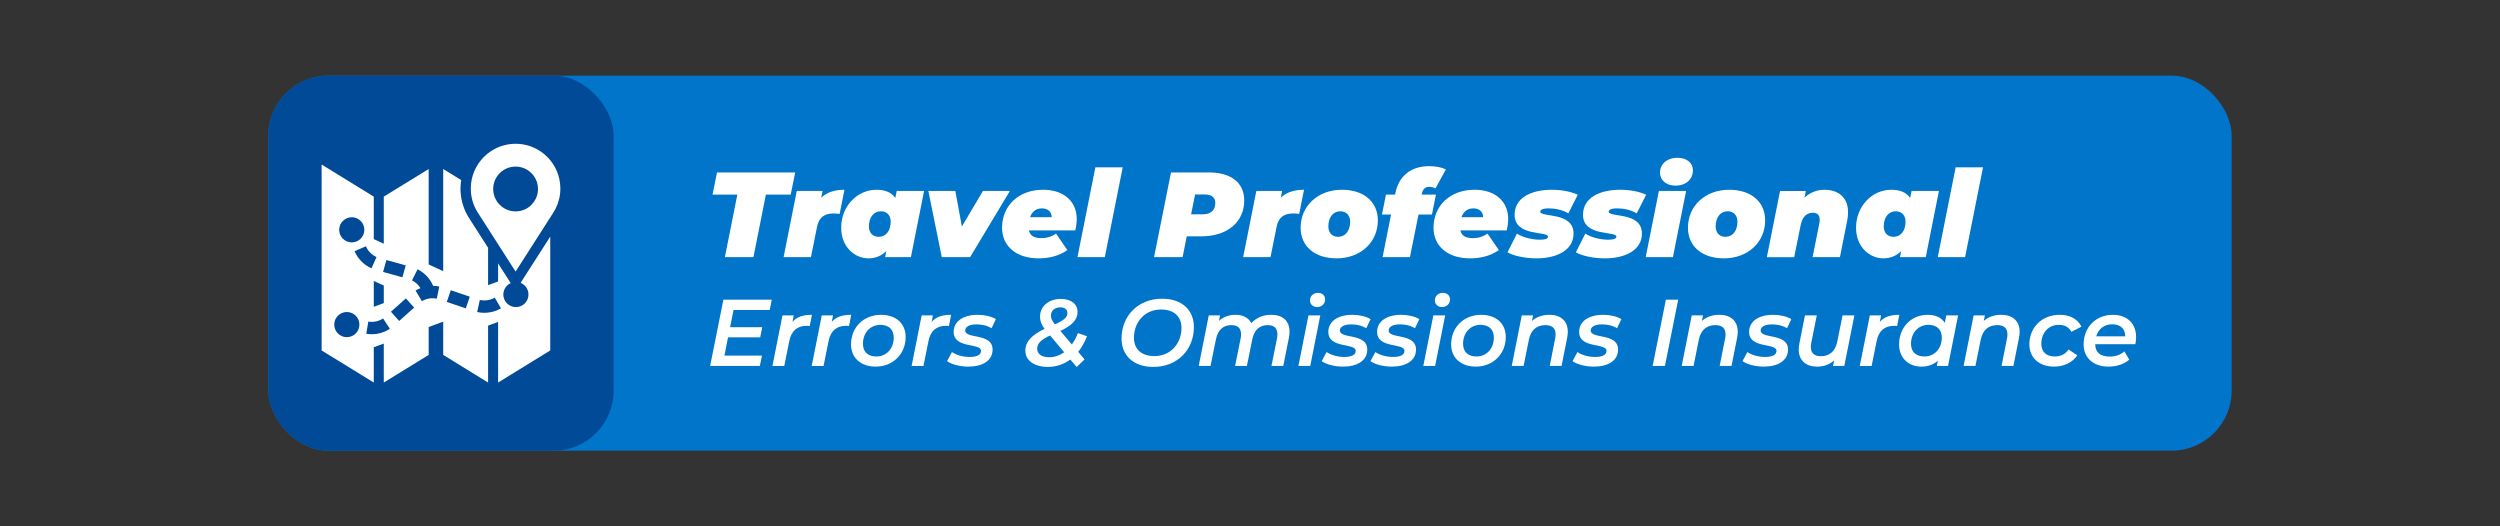<?xml version="1.0" encoding="UTF-8"?><svg id="Layer_1" xmlns="http://www.w3.org/2000/svg" viewBox="0 0 380 80"><rect x="0" y="0" width="380" height="80" fill="#333333" stroke="none"/><rect x="40.788" y="11.5" width="298.423" height="57" rx="9.123" ry="9.123" style="fill:#0075c9;"/><rect x="40.788" y="11.5" width="52.486" height="57" rx="9.123" ry="9.123" style="fill:#004a98;"/><g><path d="m112.077,29.577h-3.771l.68-3.366h11.883l-.68,3.366h-3.771l-1.895,9.511h-4.341l1.895-9.511Z" style="fill:#fff;"/><path d="m128.357,28.842l-.735,3.677c-.349-.055-.607-.073-.902-.073-1.379,0-2.226.571-2.52,1.986l-.938,4.654h-4.157l2.005-10.062h3.918l-.203,1.03c.865-.847,2.098-1.213,3.532-1.213Z" style="fill:#fff;"/><path d="m140.463,29.025l-2.006,10.062h-3.919l.184-.919c-.735.717-1.637,1.102-2.723,1.102-2.005,0-4.138-1.656-4.138-4.654,0-3.309,2.465-5.774,5.353-5.774,1.232,0,2.262.348,2.869,1.25l.22-1.067h4.159Zm-6.899,6.971c1.085,0,1.821-.902,1.821-2.299,0-.937-.552-1.581-1.49-1.581-1.085,0-1.821.902-1.821,2.299,0,.937.552,1.581,1.49,1.581Z" style="fill:#fff;"/><path d="m153.506,29.025l-6.052,10.062h-4.303l-2.041-10.062h4.101l.994,5.408,3.201-5.408h4.101Z" style="fill:#fff;"/><path d="m163.442,35.022h-7.046c.183.847.847,1.177,1.931,1.177.754,0,1.545-.22,2.189-.699l1.728,2.52c-1.38.939-2.868,1.25-4.396,1.25-3.311,0-5.536-1.801-5.536-4.654,0-3.309,2.482-5.774,6.235-5.774,3.219,0,5.115,1.839,5.115,4.431,0,.626-.093,1.215-.22,1.748Zm-6.88-2.004h3.294c0-.847-.608-1.345-1.49-1.345-.957,0-1.528.571-1.803,1.345Z" style="fill:#fff;"/><path d="m166.495,25.438h4.158l-2.723,13.649h-4.156l2.721-13.649Z" style="fill:#fff;"/><path d="m189.123,30.478c0,3.256-2.557,5.445-6.512,5.445h-2.227l-.624,3.164h-4.343l2.577-12.877h5.719c3.459,0,5.41,1.583,5.41,4.268Zm-4.398.386c0-.919-.624-1.305-1.618-1.305h-1.453l-.606,3.016h1.784c1.195,0,1.894-.624,1.894-1.711Z" style="fill:#fff;"/><path d="m198.21,28.842l-.734,3.677c-.35-.055-.608-.073-.902-.073-1.38,0-2.227.571-2.52,1.986l-.939,4.654h-4.156l2.004-10.062h3.918l-.203,1.03c.866-.847,2.099-1.213,3.532-1.213Z" style="fill:#fff;"/><path d="m197.696,34.616c0-3.309,2.612-5.774,6.274-5.774,3.329,0,5.463,1.839,5.463,4.654,0,3.309-2.612,5.774-6.274,5.774-3.329,0-5.463-1.839-5.463-4.654Zm7.524-.919c0-.937-.551-1.581-1.49-1.581-1.085,0-1.821.902-1.821,2.299,0,.937.551,1.581,1.49,1.581,1.085,0,1.821-.902,1.821-2.299Z" style="fill:#fff;"/><path d="m216.093,29.577h2.169l-.606,3.036h-2.041l-1.307,6.475h-4.156l1.287-6.475h-1.38l.606-3.036h1.38l.055-.238c.478-2.41,2.189-4.083,5.115-4.083.992,0,1.894.165,2.555.496l-1.581,2.888c-.276-.148-.589-.24-.939-.24-.661,0-.992.35-1.158,1.16v.018Z" style="fill:#fff;"/><path d="m229.025,35.022h-7.046c.185.847.847,1.177,1.933,1.177.754,0,1.543-.22,2.187-.699l1.73,2.52c-1.38.939-2.87,1.25-4.396,1.25-3.311,0-5.538-1.801-5.538-4.654,0-3.309,2.484-5.774,6.237-5.774,3.219,0,5.113,1.839,5.113,4.431,0,.626-.091,1.215-.22,1.748Zm-6.878-2.004h3.292c0-.847-.606-1.345-1.49-1.345-.957,0-1.526.571-1.801,1.345Z" style="fill:#fff;"/><path d="m229.137,38.351l1.435-2.833c.992.608,2.372.919,3.494.919.919,0,1.232-.201,1.232-.476,0-.866-5.077.055-5.077-3.311,0-2.595,2.52-3.807,5.666-3.807,1.473,0,2.888.276,3.937.754l-1.435,2.833c-1.049-.608-2.152-.756-2.998-.756-.957,0-1.27.258-1.27.498,0,.919,5.059-.037,5.059,3.329,0,2.52-2.54,3.77-5.63,3.77-1.801,0-3.532-.404-4.414-.919Z" style="fill:#fff;"/><path d="m239.53,38.351l1.435-2.833c.994.608,2.374.919,3.496.919.919,0,1.232-.201,1.232-.476,0-.866-5.077.055-5.077-3.311,0-2.595,2.52-3.807,5.666-3.807,1.471,0,2.888.276,3.935.754l-1.435,2.833c-1.047-.608-2.152-.756-2.998-.756-.957,0-1.268.258-1.268.498,0,.919,5.057-.037,5.057,3.329,0,2.52-2.538,3.77-5.628,3.77-1.803,0-3.532-.404-4.416-.919Z" style="fill:#fff;"/><path d="m252.151,29.025h4.138l-2.004,10.062h-4.138l2.004-10.062Zm.165-2.778c0-1.287,1.049-2.262,2.65-2.262,1.453,0,2.355.791,2.355,1.894,0,1.38-1.049,2.337-2.65,2.337-1.453,0-2.355-.864-2.355-1.969Z" style="fill:#fff;"/><path d="m256.567,34.616c0-3.309,2.612-5.774,6.272-5.774,3.329,0,5.463,1.839,5.463,4.654,0,3.309-2.612,5.774-6.272,5.774-3.329,0-5.463-1.839-5.463-4.654Zm7.522-.919c0-.937-.551-1.581-1.488-1.581-1.087,0-1.821.902-1.821,2.299,0,.937.551,1.581,1.488,1.581,1.087,0,1.821-.902,1.821-2.299Z" style="fill:#fff;"/><path d="m280.903,32.262c0,.388-.035.811-.128,1.27l-1.104,5.556h-4.158l1.012-5.059c.037-.22.075-.421.075-.606,0-.717-.35-1.085-1.049-1.085-.937,0-1.601.606-1.858,1.914l-.974,4.837h-4.156l2.004-10.062h3.918l-.203,1.012c.884-.829,1.988-1.195,3.018-1.195,2.114,0,3.605,1.14,3.605,3.42Z" style="fill:#fff;"/><path d="m294.719,29.025l-2.004,10.062h-3.92l.185-.919c-.736.717-1.638,1.102-2.723,1.102-2.004,0-4.138-1.656-4.138-4.654,0-3.309,2.465-5.774,5.353-5.774,1.232,0,2.262.348,2.868,1.25l.22-1.067h4.158Zm-6.898,6.971c1.085,0,1.821-.902,1.821-2.299,0-.937-.551-1.581-1.49-1.581-1.085,0-1.821.902-1.821,2.299,0,.937.553,1.581,1.49,1.581Z" style="fill:#fff;"/><path d="m297.259,25.438h4.158l-2.723,13.649h-4.156l2.721-13.649Z" style="fill:#fff;"/><path d="m111.496,47.117l-.518,2.62h4.879l-.302,1.541h-4.894l-.547,2.778h5.701l-.317,1.569h-7.558l2.015-10.078h7.356l-.316,1.569h-5.499Z" style="fill:#fff;"/><path d="m123.413,47.852l-.332,1.713c-.157-.028-.274-.043-.446-.043-1.411,0-2.347.721-2.664,2.319l-.763,3.786h-1.799l1.526-7.688h1.714l-.202.994c.706-.807,1.669-1.081,2.966-1.081Z" style="fill:#fff;"/><path d="m129.386,47.852l-.332,1.713c-.157-.028-.274-.043-.446-.043-1.411,0-2.347.721-2.664,2.319l-.763,3.786h-1.799l1.526-7.688h1.714l-.202.994c.706-.807,1.669-1.081,2.966-1.081Z" style="fill:#fff;"/><path d="m129.355,52.344c0-2.577,1.901-4.492,4.563-4.492,2.275,0,3.743,1.325,3.743,3.368,0,2.577-1.915,4.506-4.578,4.506-2.26,0-3.729-1.352-3.729-3.382Zm6.493-1.037c0-1.195-.734-1.929-2.03-1.929-1.526,0-2.649,1.181-2.649,2.88,0,1.195.734,1.929,2.03,1.929,1.526,0,2.649-1.181,2.649-2.88Z" style="fill:#fff;"/><path d="m144.57,47.852l-.331,1.713c-.157-.028-.274-.043-.447-.043-1.41,0-2.347.721-2.664,2.319l-.762,3.786h-1.8l1.527-7.688h1.713l-.201.994c.705-.807,1.669-1.081,2.965-1.081Z" style="fill:#fff;"/><path d="m143.95,54.891l.748-1.382c.62.447,1.656.748,2.677.748,1.181,0,1.742-.345,1.742-.921,0-1.266-4.16-.287-4.16-2.894,0-1.61,1.469-2.591,3.656-2.591,1.037,0,2.116.246,2.764.663l-.661,1.382c-.677-.433-1.526-.591-2.276-.591-1.165,0-1.727.404-1.727.935,0,1.325,4.16.331,4.16,2.894,0,1.685-1.526,2.591-3.685,2.591-1.339,0-2.605-.36-3.238-.835Z" style="fill:#fff;"/><path d="m163.885,53.48l.965,1.152-1.195,1.152-.965-1.136c-.992.734-2.16,1.122-3.398,1.122-2.057,0-3.439-.949-3.439-2.461,0-1.425,1.036-2.419,2.921-3.327-.447-.589-.691-1.165-.691-1.813,0-1.699,1.396-2.734,3.168-2.734,1.482,0,2.534.719,2.534,1.973,0,1.266-.921,2.087-2.606,2.892l1.742,2.059c.36-.49.661-1.065.921-1.727l1.382.474c-.36.921-.805,1.727-1.339,2.374Zm-2.13.059l-2.146-2.549c-1.352.634-1.957,1.195-1.957,2.016,0,.764.618,1.295,1.813,1.295.807,0,1.583-.258,2.29-.762Zm-2.016-5.544c0,.39.173.764.604,1.311,1.498-.677,1.9-1.108,1.9-1.756,0-.476-.388-.835-1.049-.835-.878,0-1.455.502-1.455,1.28Z" style="fill:#fff;"/><path d="m170.474,51.466c0-3.412,2.463-6.061,6.176-6.061,3.038,0,4.823,1.756,4.823,4.305,0,3.412-2.461,6.06-6.176,6.06-3.038,0-4.823-1.756-4.823-4.303Zm9.113-1.642c0-1.656-1.095-2.778-3.109-2.778-2.534,0-4.118,1.973-4.118,4.303,0,1.656,1.081,2.778,3.095,2.778,2.534,0,4.132-1.971,4.132-4.303Z" style="fill:#fff;"/><path d="m196.009,50.415c0,.287-.03.604-.1.949l-.85,4.262h-1.799l.85-4.219c.043-.215.057-.417.057-.604,0-.892-.474-1.382-1.469-1.382-1.238,0-2.059.707-2.36,2.203l-.807,4.002h-1.799l.85-4.219c.043-.215.057-.417.057-.604,0-.892-.474-1.382-1.469-1.382-1.238,0-2.059.707-2.36,2.217l-.807,3.988h-1.799l1.526-7.688h1.715l-.159.835c.677-.634,1.555-.921,2.52-.921,1.108,0,1.973.433,2.39,1.268.778-.835,1.799-1.268,3.038-1.268,1.699,0,2.778.894,2.778,2.563Z" style="fill:#fff;"/><path d="m198.885,47.938h1.799l-1.526,7.688h-1.799l1.526-7.688Zm.23-2.274c0-.648.49-1.152,1.225-1.152.648,0,1.079.431,1.079.965,0,.705-.49,1.195-1.225,1.195-.648,0-1.079-.461-1.079-1.008Z" style="fill:#fff;"/><path d="m200.899,54.891l.748-1.382c.62.447,1.656.748,2.677.748,1.181,0,1.742-.345,1.742-.921,0-1.266-4.16-.287-4.16-2.894,0-1.61,1.469-2.591,3.656-2.591,1.037,0,2.116.246,2.764.663l-.661,1.382c-.677-.433-1.526-.591-2.276-.591-1.165,0-1.727.404-1.727.935,0,1.325,4.16.331,4.16,2.894,0,1.685-1.526,2.591-3.685,2.591-1.339,0-2.605-.36-3.238-.835Z" style="fill:#fff;"/><path d="m208.311,54.891l.748-1.382c.62.447,1.656.748,2.677.748,1.181,0,1.742-.345,1.742-.921,0-1.266-4.16-.287-4.16-2.894,0-1.61,1.469-2.591,3.656-2.591,1.037,0,2.116.246,2.764.663l-.661,1.382c-.677-.433-1.526-.591-2.276-.591-1.165,0-1.727.404-1.727.935,0,1.325,4.16.331,4.16,2.894,0,1.685-1.526,2.591-3.685,2.591-1.339,0-2.605-.36-3.238-.835Z" style="fill:#fff;"/><path d="m217.867,47.938h1.801l-1.528,7.688h-1.799l1.526-7.688Zm.23-2.274c0-.648.49-1.152,1.225-1.152.648,0,1.079.431,1.079.965,0,.705-.488,1.195-1.223,1.195-.648,0-1.081-.461-1.081-1.008Z" style="fill:#fff;"/><path d="m220.572,52.344c0-2.577,1.902-4.492,4.563-4.492,2.276,0,3.744,1.325,3.744,3.368,0,2.577-1.915,4.506-4.579,4.506-2.26,0-3.729-1.352-3.729-3.382Zm6.493-1.037c0-1.195-.734-1.929-2.03-1.929-1.526,0-2.648,1.181-2.648,2.88,0,1.195.734,1.929,2.03,1.929,1.526,0,2.648-1.181,2.648-2.88Z" style="fill:#fff;"/><path d="m238.305,50.442c0,.289-.043.591-.1.921l-.848,4.262h-1.799l.835-4.219c.043-.215.057-.417.057-.589,0-.894-.49-1.398-1.539-1.398-1.311,0-2.219.721-2.52,2.217l-.807,3.988h-1.799l1.526-7.688h1.715l-.173.85c.705-.634,1.626-.937,2.648-.937,1.699,0,2.807.908,2.807,2.591Z" style="fill:#fff;"/><path d="m239.022,54.891l.75-1.382c.618.447,1.656.748,2.677.748,1.179,0,1.742-.345,1.742-.921,0-1.266-4.162-.287-4.162-2.894,0-1.61,1.469-2.591,3.658-2.591,1.036,0,2.116.246,2.764.663l-.663,1.382c-.675-.433-1.526-.591-2.274-.591-1.165,0-1.728.404-1.728.935,0,1.325,4.162.331,4.162,2.894,0,1.685-1.526,2.591-3.685,2.591-1.339,0-2.606-.36-3.24-.835Z" style="fill:#fff;"/><path d="m253.214,45.548h1.872l-2.016,10.078h-1.87l2.014-10.078Z" style="fill:#fff;"/><path d="m264.14,50.442c0,.289-.043.591-.1.921l-.85,4.262h-1.799l.835-4.219c.043-.215.059-.417.059-.589,0-.894-.49-1.398-1.541-1.398-1.309,0-2.217.721-2.52,2.217l-.805,3.988h-1.799l1.526-7.688h1.713l-.173.85c.707-.634,1.628-.937,2.65-.937,1.699,0,2.807.908,2.807,2.591Z" style="fill:#fff;"/><path d="m264.857,54.891l.748-1.382c.62.447,1.656.748,2.677.748,1.181,0,1.742-.345,1.742-.921,0-1.266-4.16-.287-4.16-2.894,0-1.61,1.469-2.591,3.656-2.591,1.037,0,2.116.246,2.764.663l-.661,1.382c-.677-.433-1.526-.591-2.276-.591-1.165,0-1.727.404-1.727.935,0,1.325,4.16.331,4.16,2.894,0,1.685-1.526,2.591-3.685,2.591-1.339,0-2.605-.36-3.238-.835Z" style="fill:#fff;"/><path d="m281.87,47.938l-1.539,7.688h-1.713l.171-.848c-.705.648-1.612.949-2.605.949-1.656,0-2.778-.921-2.778-2.605,0-.289.028-.591.1-.921l.848-4.262h1.799l-.848,4.219c-.043.215-.057.402-.057.589,0,.894.504,1.398,1.526,1.398,1.282,0,2.187-.721,2.49-2.217l.805-3.988h1.799Z" style="fill:#fff;"/><path d="m288.693,47.852l-.333,1.713c-.157-.028-.272-.043-.445-.043-1.412,0-2.347.721-2.664,2.319l-.764,3.786h-1.799l1.526-7.688h1.715l-.203.994c.707-.807,1.671-1.081,2.967-1.081Z" style="fill:#fff;"/><path d="m297.631,47.938l-1.528,7.688h-1.713l.159-.791c-.648.575-1.498.892-2.506.892-1.886,0-3.382-1.252-3.382-3.382,0-2.62,1.872-4.492,4.333-4.492,1.195,0,2.103.404,2.62,1.225l.217-1.138h1.799Zm-2.477,3.368c0-1.195-.734-1.929-2.03-1.929-1.526,0-2.65,1.181-2.65,2.88,0,1.195.734,1.929,2.03,1.929,1.526,0,2.65-1.181,2.65-2.88Z" style="fill:#fff;"/><path d="m306.986,50.442c0,.289-.043.591-.1.921l-.85,4.262h-1.799l.835-4.219c.043-.215.059-.417.059-.589,0-.894-.49-1.398-1.541-1.398-1.309,0-2.217.721-2.52,2.217l-.805,3.988h-1.799l1.526-7.688h1.713l-.173.85c.707-.634,1.628-.937,2.65-.937,1.699,0,2.807.908,2.807,2.591Z" style="fill:#fff;"/><path d="m308.464,52.344c0-2.577,1.902-4.492,4.607-4.492,1.555,0,2.693.604,3.311,1.799l-1.539.791c-.36-.719-1.008-1.065-1.915-1.065-1.526,0-2.648,1.181-2.648,2.88,0,1.195.734,1.929,2.043,1.929.85,0,1.599-.331,2.103-1.065l1.325.892c-.721,1.079-2.045,1.713-3.514,1.713-2.303,0-3.772-1.352-3.772-3.382Z" style="fill:#fff;"/><path d="m324.572,52.314h-6.103c.028,1.225.732,1.886,2.217,1.886.878,0,1.683-.287,2.217-.791l.748,1.252c-.805.721-1.973,1.065-3.152,1.065-2.319,0-3.788-1.339-3.788-3.382,0-2.606,1.858-4.492,4.435-4.492,2.13,0,3.542,1.268,3.542,3.368,0,.39-.043.764-.116,1.095Zm-5.945-1.195h4.406c.014-1.179-.778-1.827-1.973-1.827-1.225,0-2.103.705-2.433,1.827Z" style="fill:#fff;"/></g><g><path d="m84.355,25.417c-.21-.386-.455-.749-.733-1.085-.555-.672-1.237-1.237-2.008-1.656-.965-.524-2.07-.822-3.245-.822s-2.28.298-3.245.822c-.772.419-1.453.983-2.008,1.656-.278.336-.523.7-.733,1.085-.105.193-.201.391-.287.595-.344.814-.535,1.71-.535,2.65,0,1.115.268,2.167.743,3.096.065.127.135.252.207.375.079.132.161.262.248.388l2.409,3.761,1.838,2.87,1.362,2.127,1.123-1.753,1.926-3.007.561-.877,1.999-3.121.381-.638.074-.124h0c.014-.028.024-.058.038-.086.449-.908.705-1.928.705-3.01,0-.94-.191-1.835-.535-2.65-.086-.204-.182-.402-.287-.595Zm-2.643,3.951c-.007.038-.016.074-.024.112-.085.376-.233.727-.431,1.045-.254.407-.588.758-.984,1.026-.362.245-.774.422-1.218.512-.222.045-.451.069-.686.069-1.881,0-3.406-1.525-3.406-3.406,0-.235.024-.465.069-.686.091-.443.268-.855.512-1.218.122-.181.262-.35.416-.504.616-.616,1.468-.997,2.408-.997,1.881,0,3.406,1.525,3.406,3.405,0,.22-.023.434-.062.642Z" style="fill:#fff;"/><path d="m83.3,36.487l-.561.877-1.926,3.007-1.123,1.753-.559.873c.581.235,1.036.748,1.163,1.41.199,1.036-.478,2.037-1.513,2.238-1.036.201-2.04-.476-2.24-1.513-.172-.886.301-1.743,1.089-2.1l-.581-.907-1.339-2.09v2.751l-1.521.561v-5.687l-.34-.531-2.395-3.739c-.1-.147-.198-.299-.29-.454-.089-.151-.174-.304-.255-.461-.599-1.171-.915-2.488-.915-3.81,0-.436.043-.866.109-1.29l-2.736-1.683v15.523l-2.21-1.02v-14.504l-4.482,2.757-2.34,1.439v7.16l-1.521-.702v-6.458l-2.34-1.44-5.588-3.438v28.26l.788.485,1.849,1.137,5.291,3.255v-5.363l1.521-.561v5.923l5.291-3.255,1.531-.942v-4.241l2.21-.815v5.056l1.531.942,5.291,3.255v-8.648l1.521-.561v9.209l5.291-3.255,1.849-1.137.788-.485v-17.309l-.338.528Zm-24.567,3.035l2.938.817-.504,1.811-2.938-.818.504-1.811Zm-.397,3.88v2.668l-1.521.561v-3.93l1.521.702Zm-6.185-9.853c.764-.729,1.974-.7,2.703.064h0s0,0,0,0c.728.766.698,1.977-.068,2.705-.764.727-1.973.697-2.701-.066-.729-.764-.7-1.974.064-2.703Zm.931,17.666c-1.036.201-2.04-.476-2.24-1.513-.201-1.036.476-2.04,1.513-2.241h0s0-.001.001-.002c1.037-.2,2.04.48,2.24,1.517.199,1.036-.478,2.037-1.513,2.238Zm1.781-11.562c-.408-.431-.738-.93-.973-1.475l1.728-.743c.315.728.89,1.312,1.614,1.637l-.769,1.715c-.6-.268-1.142-.652-1.594-1.129l-.005-.005Zm2.588,11.059h-.007c-.583.113-1.181.121-1.767.025l.307-1.856c.783.128,1.585-.042,2.249-.475l1.029,1.573c-.55.361-1.165.609-1.811.733Zm3.223-1.925l-1.253-1.402,2.274-2.032,1.253,1.402-2.274,2.032Zm5.717-3.388c-.776-.162-1.584-.027-2.264.38l-.965-1.62c.24-.143.491-.261.749-.361-.307-.504-.751-.915-1.286-1.181l.843-1.687c1.066.534,1.903,1.429,2.372,2.52.311.006.623.041.932.105l-.382,1.839.002.004Zm4.406,1.473l-2.885-.98.606-1.777,2.887.981-.607,1.776Zm3.773.583c-.676.131-1.371.122-2.042-.028l.406-1.837c.774.17,1.583.045,2.268-.352l.944,1.626c-.488.285-1.021.485-1.576.591Z" style="fill:#fff;"/></g></svg>